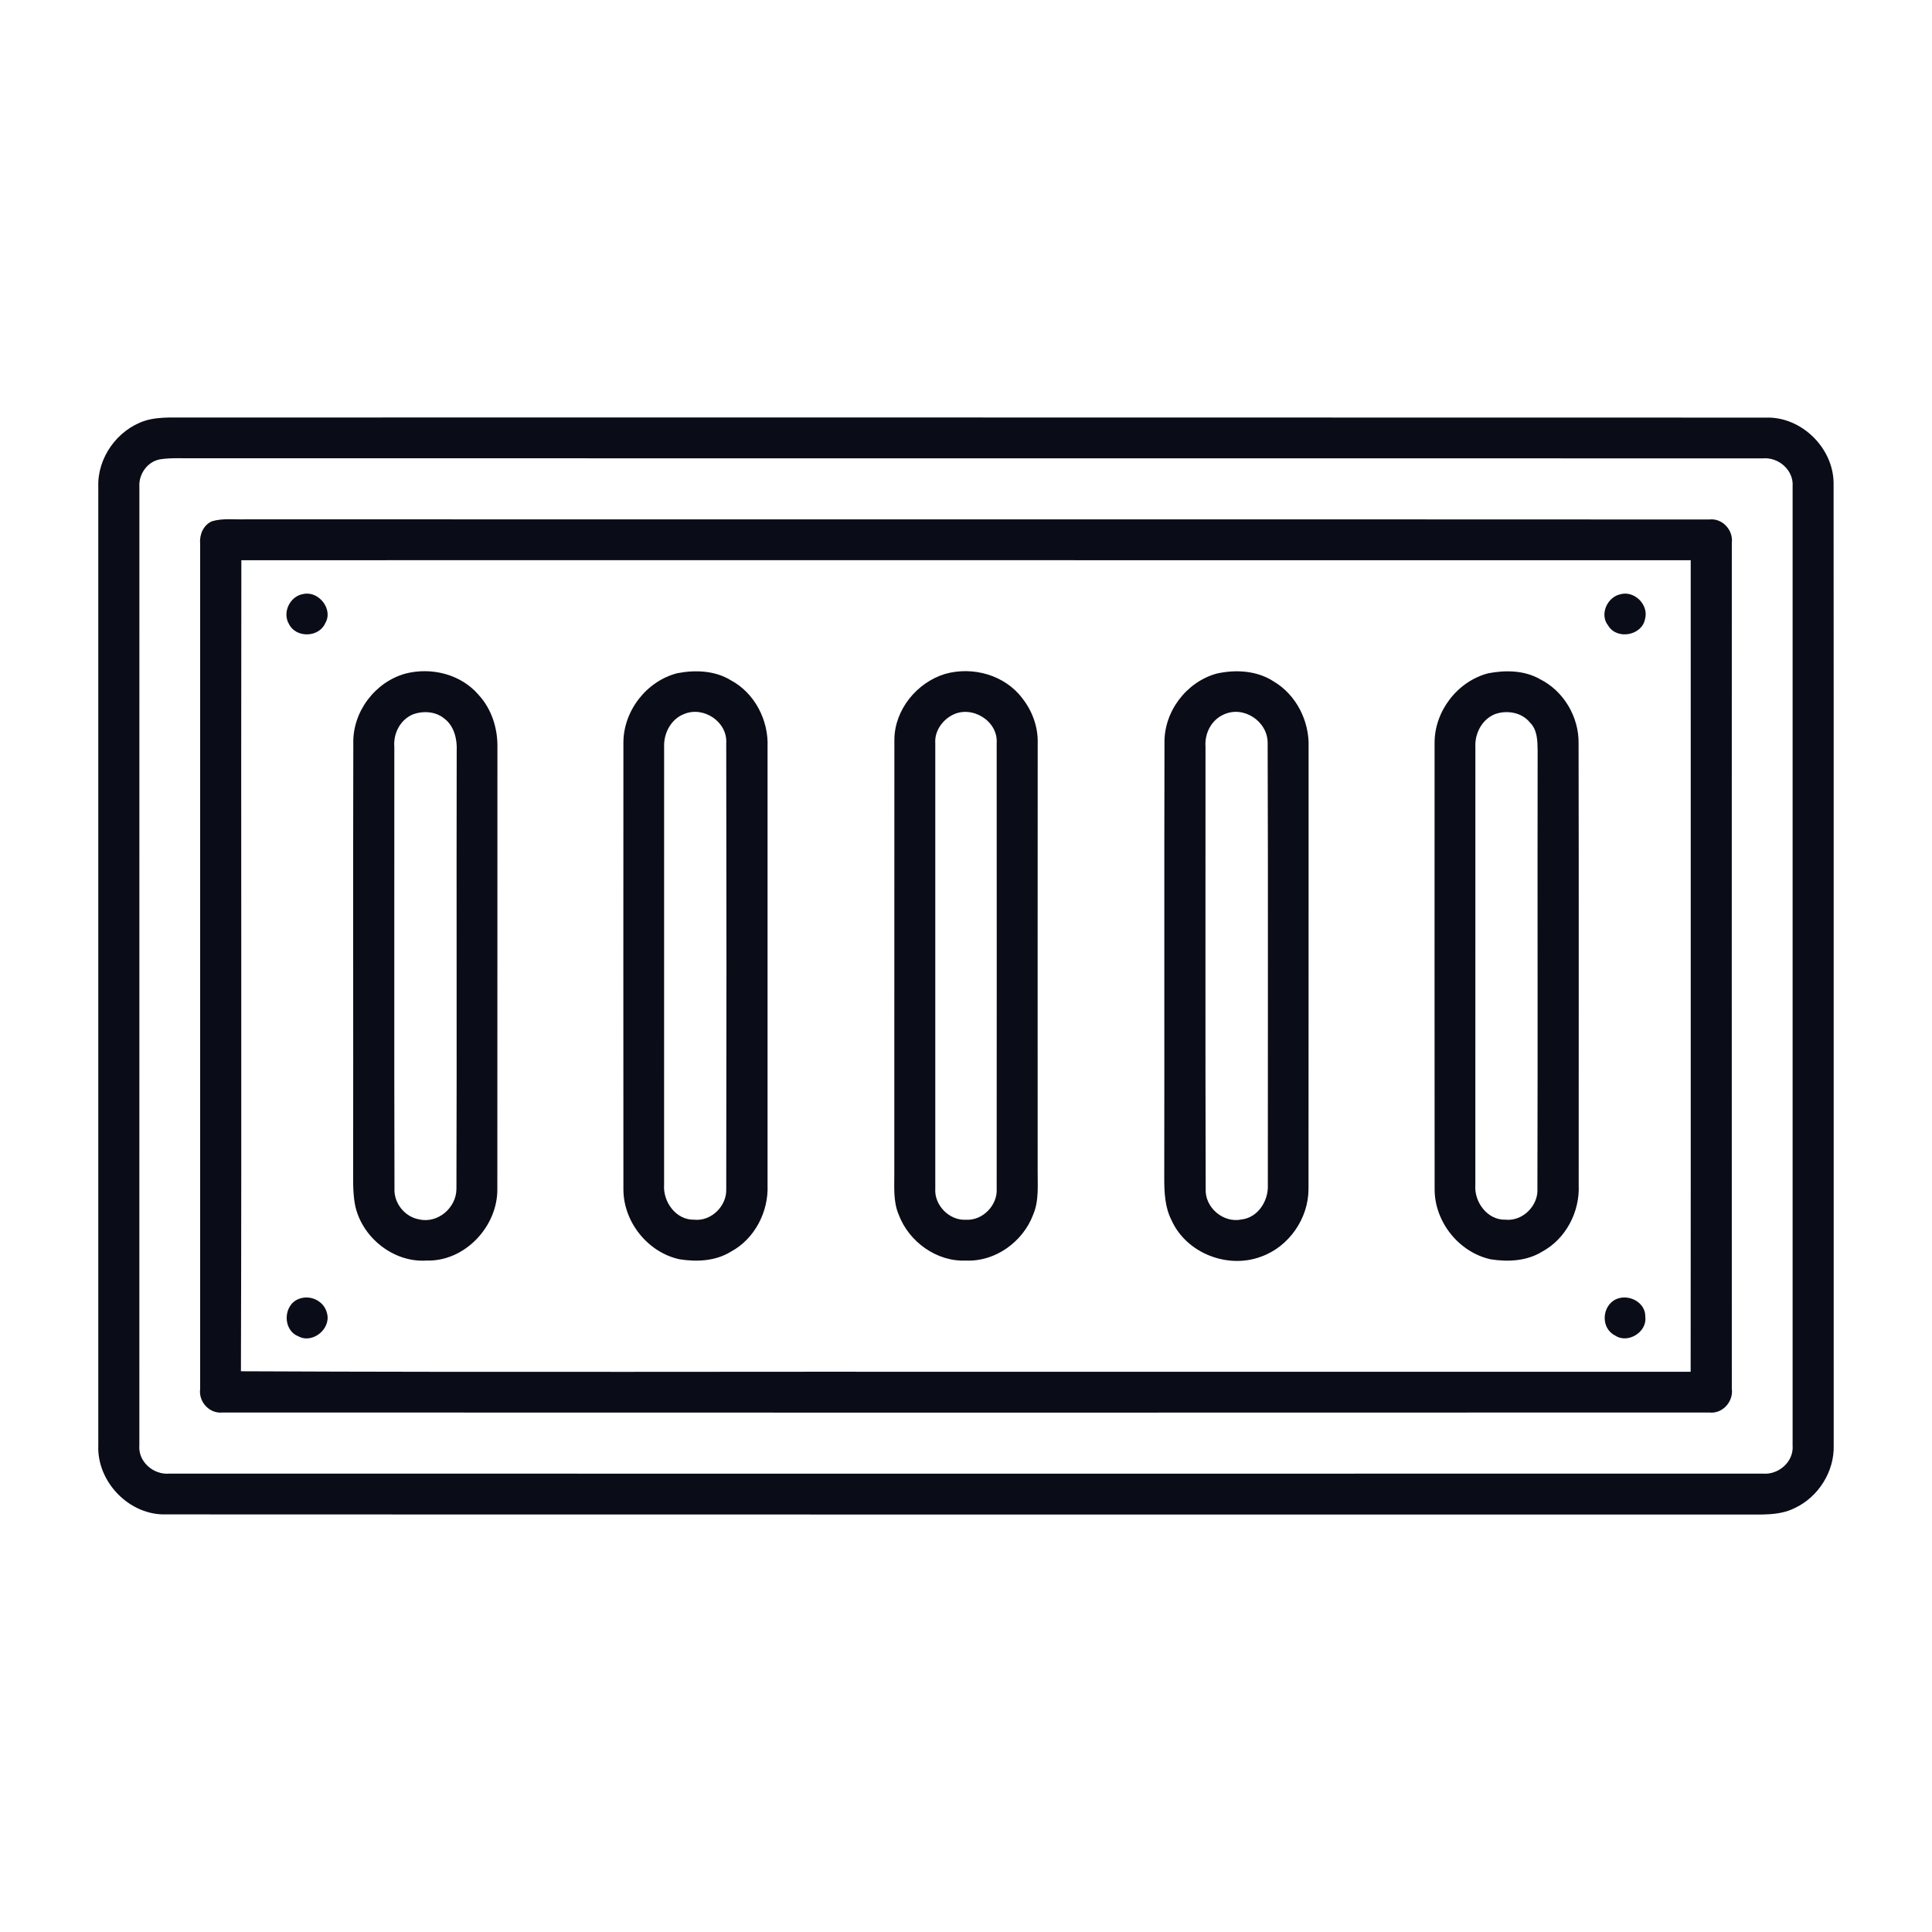 <?xml version="1.0" encoding="UTF-8"?> <svg xmlns="http://www.w3.org/2000/svg" width="512pt" height="512pt" viewBox="0 0 512 512" version="1.1"><g id="#0a0c18ff"><path fill="#0a0c18" opacity="1.00" d=" M 38.36 111.52 C 40.48 110.84 42.73 110.69 44.95 110.64 C 185.97 110.66 326.98 110.61 468.00 110.67 C 477.36 110.37 485.80 118.64 485.92 127.95 C 485.98 212.98 485.92 298.01 485.95 383.03 C 486.15 389.96 481.90 396.71 475.65 399.64 C 471.43 401.77 466.58 401.31 462.02 401.37 C 322.68 401.33 183.35 401.40 44.01 401.33 C 34.27 401.64 25.65 392.71 26.05 383.04 C 26.06 298.36 26.06 213.68 26.05 129.00 C 25.78 121.31 31.08 113.91 38.36 111.52 M 42.47 121.72 C 39.13 122.26 36.71 125.64 36.94 128.96 C 36.93 213.64 36.93 298.32 36.93 382.99 C 36.55 387.38 40.70 390.94 44.95 390.52 C 185.66 390.55 326.37 390.56 467.08 390.52 C 471.32 390.93 475.43 387.38 475.06 383.01 C 475.07 298.32 475.07 213.62 475.06 128.93 C 475.40 124.59 471.30 121.05 467.08 121.48 C 328.38 121.42 189.68 121.49 50.98 121.45 C 48.15 121.48 45.29 121.28 42.47 121.72 Z"></path><path fill="#0a0c18" opacity="1.00" d=" M 56.15 138.15 C 59.00 137.29 62.05 137.72 64.99 137.63 C 194.31 137.67 323.63 137.60 452.95 137.67 C 456.45 137.24 459.39 140.50 458.95 143.91 C 458.93 218.61 458.93 293.32 458.95 368.02 C 459.42 371.45 456.47 374.75 452.95 374.33 C 321.62 374.37 190.28 374.38 58.95 374.33 C 55.48 374.70 52.58 371.46 53.04 368.08 C 53.06 293.38 53.06 218.68 53.04 143.98 C 52.83 141.65 53.93 139.12 56.15 138.15 M 63.96 148.46 C 63.84 220.11 64.06 291.76 63.85 363.40 C 132.23 363.72 200.63 363.45 269.02 363.54 C 328.69 363.54 388.36 363.54 448.04 363.54 C 448.10 291.85 448.04 220.16 448.06 148.47 C 320.03 148.44 191.99 148.47 63.96 148.46 Z"></path><path fill="#0a0c18" opacity="1.00" d=" M 80.43 157.41 C 84.50 156.55 88.43 161.53 86.16 165.21 C 84.48 168.96 78.50 169.11 76.63 165.47 C 74.71 162.35 76.82 157.95 80.43 157.41 Z"></path><path fill="#0a0c18" opacity="1.00" d=" M 429.44 157.48 C 433.14 156.45 437.01 160.30 435.95 164.05 C 435.12 168.46 428.48 169.64 426.19 165.79 C 423.83 162.87 425.91 158.22 429.44 157.48 Z"></path><path fill="#0a0c18" opacity="1.00" d=" M 107.41 178.52 C 114.30 176.73 122.15 178.65 126.85 184.17 C 130.27 187.87 131.90 192.99 131.82 197.99 C 131.80 236.99 131.83 275.98 131.80 314.97 C 131.97 324.97 123.20 334.37 113.04 334.06 C 104.15 334.65 95.66 327.74 94.04 319.05 C 93.46 315.71 93.60 312.30 93.59 308.93 C 93.64 271.62 93.54 234.32 93.63 197.02 C 93.42 188.65 99.37 180.76 107.41 178.52 M 109.32 189.36 C 106.01 190.83 104.20 194.41 104.50 197.97 C 104.52 236.97 104.44 275.98 104.54 314.98 C 104.34 318.80 107.24 322.46 110.99 323.13 C 115.99 324.35 120.94 320.09 120.96 315.07 C 121.09 276.39 120.94 237.71 121.03 199.03 C 121.19 195.86 120.34 192.29 117.63 190.34 C 115.34 188.48 111.99 188.34 109.32 189.36 Z"></path><path fill="#0a0c18" opacity="1.00" d=" M 179.48 178.41 C 184.22 177.49 189.46 177.68 193.68 180.28 C 200.02 183.67 203.72 190.89 203.41 198.00 C 203.42 236.67 203.42 275.34 203.41 314.02 C 203.71 321.11 200.01 328.32 193.68 331.71 C 189.63 334.21 184.66 334.45 180.07 333.72 C 171.60 331.87 165.17 323.75 165.21 315.10 C 165.18 275.71 165.19 236.32 165.21 196.94 C 165.15 188.48 171.28 180.51 179.48 178.41 M 181.28 189.23 C 177.80 190.57 175.86 194.33 176.00 197.93 C 176.00 236.62 176.00 275.32 175.99 314.01 C 175.68 318.53 179.17 323.36 183.96 323.23 C 188.50 323.72 192.67 319.57 192.46 315.07 C 192.54 275.71 192.54 236.34 192.46 196.98 C 192.83 191.29 186.45 187.05 181.28 189.23 Z"></path><path fill="#0a0c18" opacity="1.00" d=" M 250.44 178.60 C 257.79 176.52 266.27 178.87 270.93 185.06 C 273.58 188.41 275.12 192.66 275.00 196.95 C 274.97 234.62 274.99 272.30 274.99 309.98 C 274.94 313.96 275.41 318.14 273.79 321.91 C 271.11 329.07 263.74 334.42 256.00 334.06 C 248.24 334.43 240.85 329.07 238.17 321.90 C 236.69 318.45 237.02 314.63 237.00 310.98 C 237.03 272.64 236.99 234.29 237.02 195.95 C 237.10 188.06 242.98 180.88 250.44 178.60 M 252.44 189.46 C 249.68 190.87 247.63 193.80 247.86 196.98 C 247.84 236.33 247.84 275.67 247.86 315.02 C 247.56 319.40 251.61 323.53 256.01 323.24 C 260.42 323.52 264.43 319.36 264.13 314.97 C 264.15 275.64 264.15 236.30 264.13 196.96 C 264.55 191.07 257.60 186.82 252.44 189.46 Z"></path><path fill="#0a0c18" opacity="1.00" d=" M 322.42 178.51 C 327.43 177.39 333.02 177.69 337.44 180.53 C 343.50 184.07 347.04 191.08 346.79 198.03 C 346.77 237.04 346.81 276.04 346.77 315.05 C 346.78 322.91 341.56 330.44 334.13 333.05 C 325.27 336.34 314.41 332.09 310.49 323.42 C 308.68 319.92 308.53 315.88 308.54 312.03 C 308.61 273.69 308.50 235.36 308.60 197.02 C 308.41 188.64 314.35 180.74 322.42 178.51 M 324.26 189.37 C 320.99 190.83 319.21 194.39 319.47 197.90 C 319.49 236.96 319.40 276.02 319.52 315.08 C 319.27 320.00 324.19 324.20 329.03 323.17 C 333.36 322.67 336.17 318.24 335.99 314.09 C 335.97 275.05 336.08 235.99 335.94 196.94 C 336.00 191.16 329.54 186.88 324.26 189.37 Z"></path><path fill="#0a0c18" opacity="1.00" d=" M 394.39 178.43 C 398.94 177.55 403.95 177.62 408.08 179.97 C 414.38 183.10 418.46 190.00 418.34 197.02 C 418.42 236.01 418.36 275.00 418.37 313.98 C 418.71 321.10 414.99 328.31 408.66 331.71 C 404.61 334.21 399.64 334.45 395.05 333.73 C 386.58 331.87 380.12 323.73 380.19 315.05 C 380.16 275.69 380.17 236.32 380.18 196.95 C 380.12 188.51 386.22 180.55 394.39 178.43 M 396.21 189.24 C 392.75 190.61 390.80 194.37 390.99 197.98 C 391.00 236.66 391.00 275.33 390.98 314.01 C 390.63 318.54 394.17 323.37 398.96 323.23 C 403.52 323.71 407.73 319.50 407.43 314.97 C 407.54 276.29 407.42 237.62 407.49 198.94 C 407.46 196.35 407.43 193.41 405.44 191.46 C 403.25 188.77 399.37 188.13 396.21 189.24 Z"></path><path fill="#0a0c18" opacity="1.00" d=" M 79.16 344.24 C 82.27 342.99 86.00 344.83 86.69 348.14 C 87.71 352.21 82.78 356.22 79.05 354.12 C 74.85 352.47 75.01 345.83 79.16 344.24 Z"></path><path fill="#0a0c18" opacity="1.00" d=" M 428.33 344.28 C 431.66 342.83 436.14 345.14 436.02 348.99 C 436.54 353.02 431.37 356.21 428.00 353.91 C 424.14 351.99 424.46 346.02 428.33 344.28 Z"></path></g></svg> 